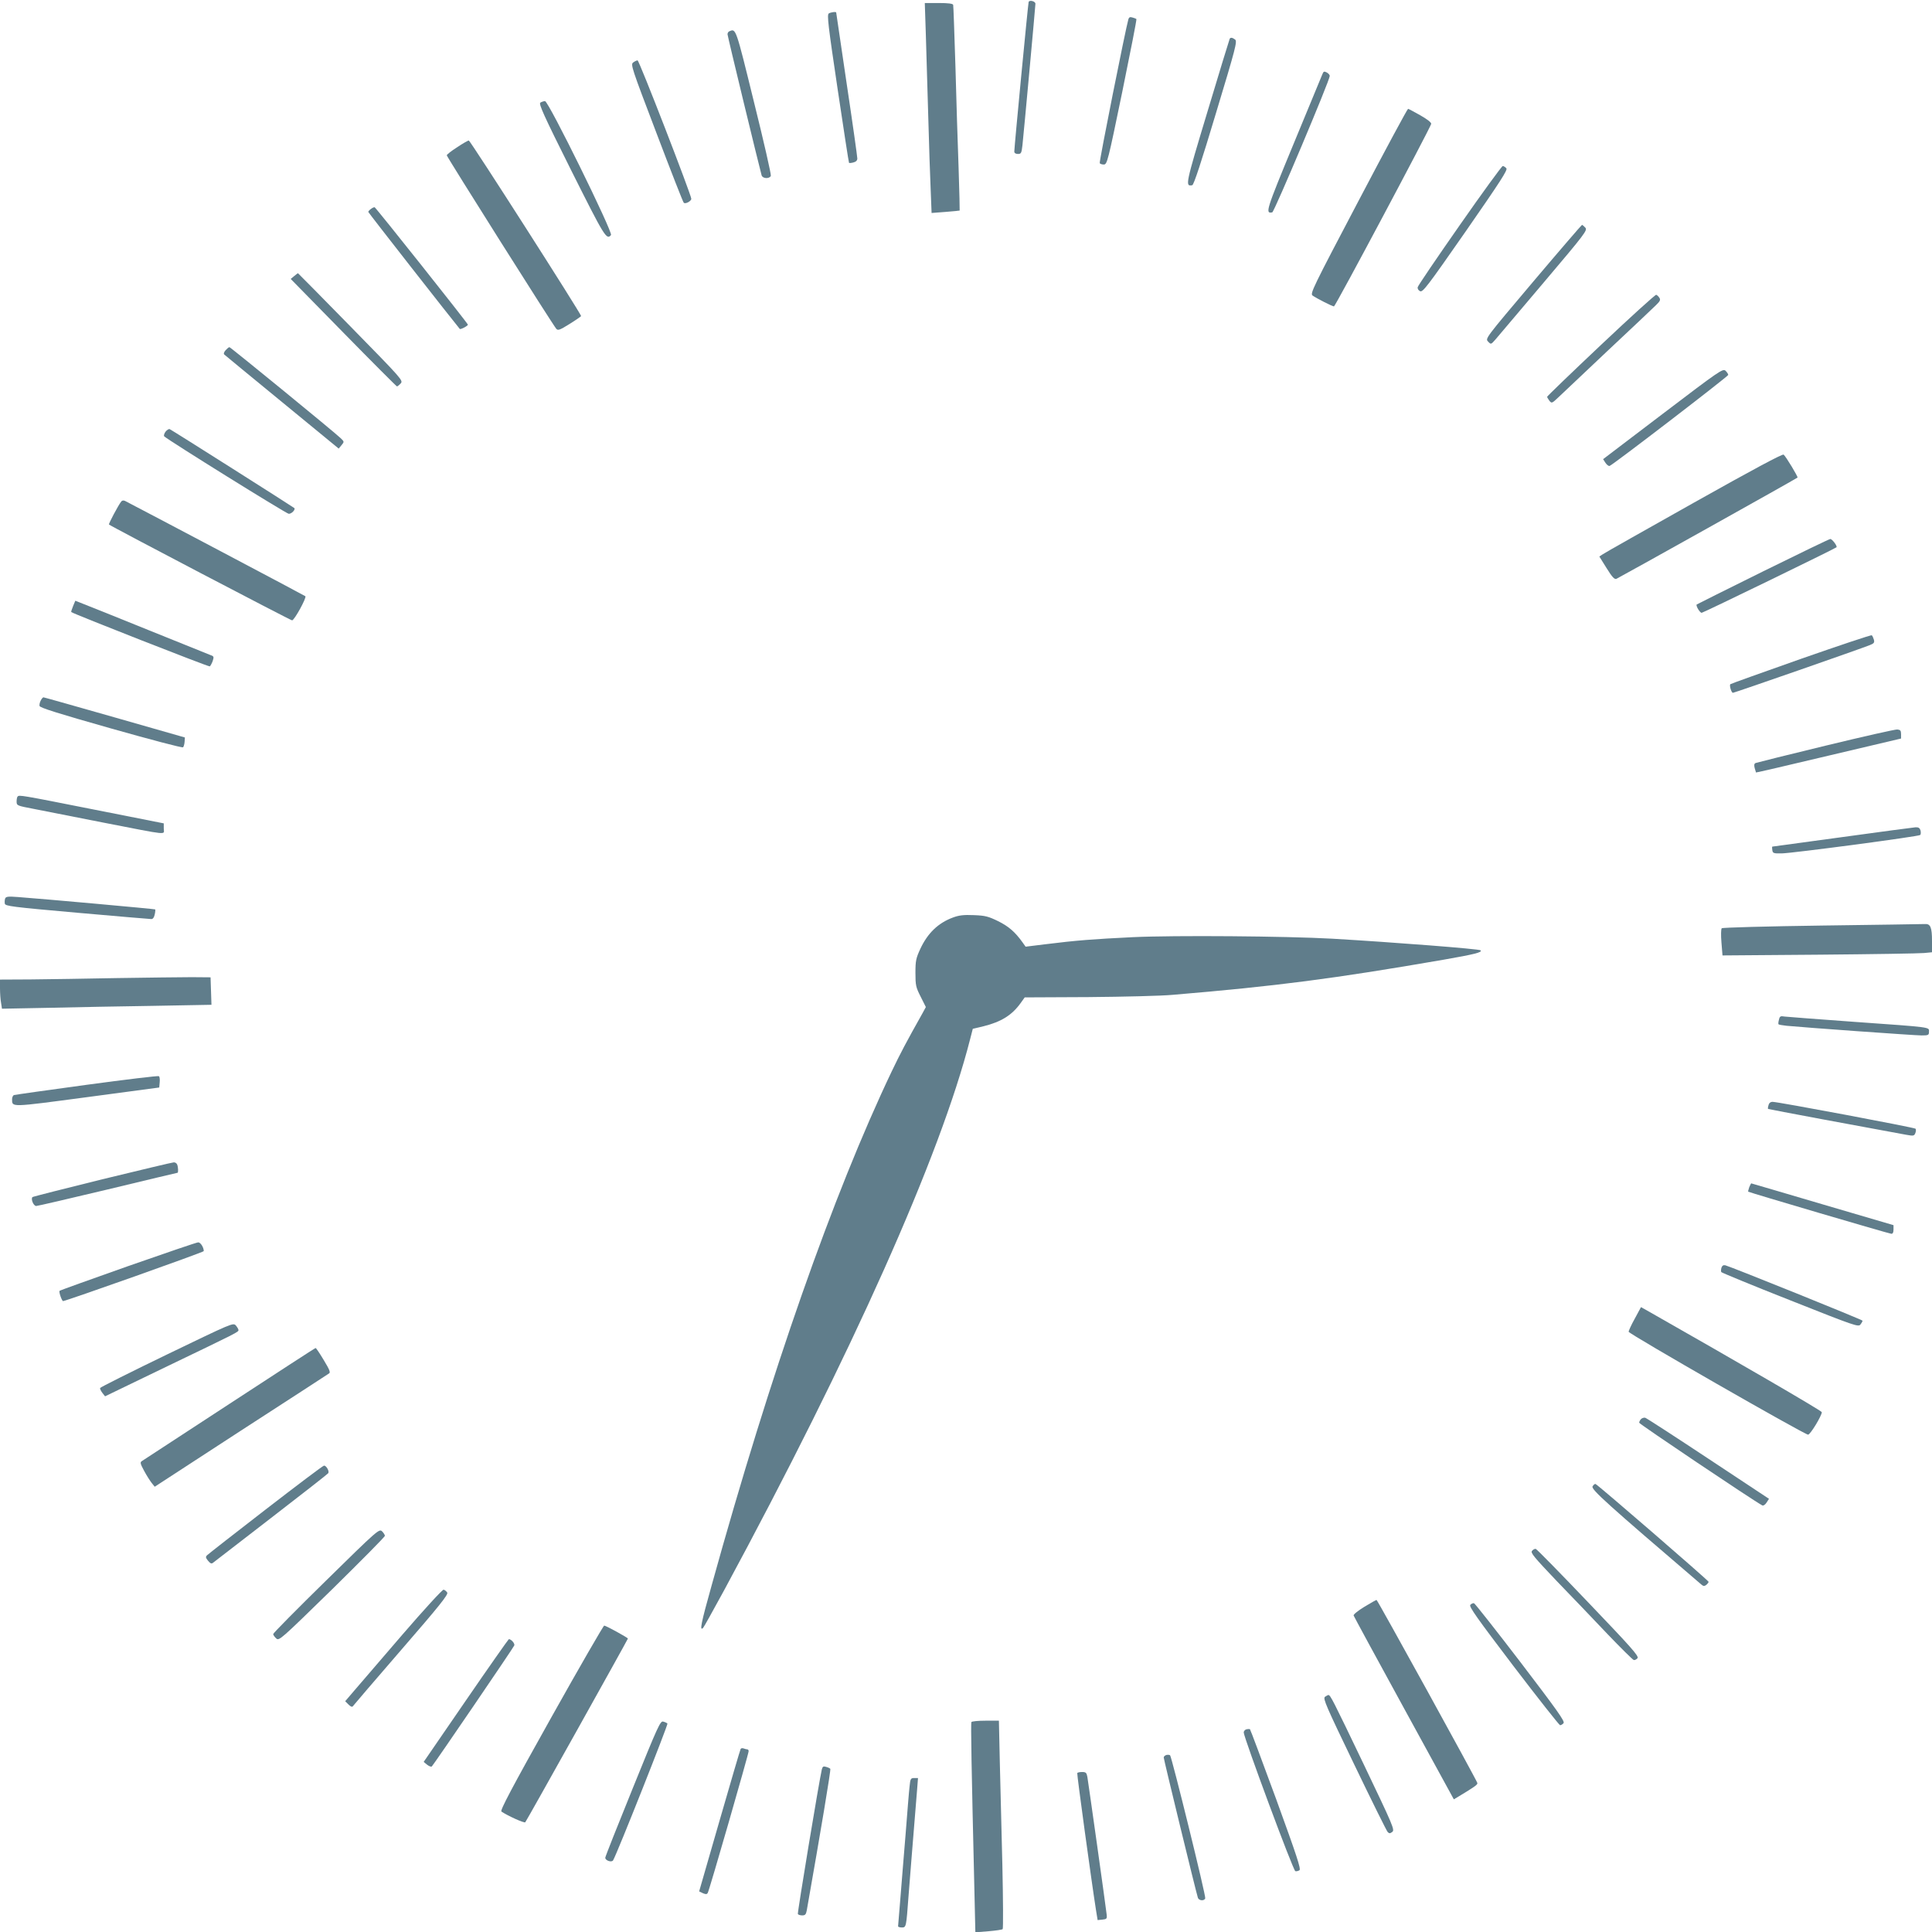 <?xml version="1.0" standalone="no"?>
<!DOCTYPE svg PUBLIC "-//W3C//DTD SVG 20010904//EN"
 "http://www.w3.org/TR/2001/REC-SVG-20010904/DTD/svg10.dtd">
<svg version="1.0" xmlns="http://www.w3.org/2000/svg"
 width="1280pt" height="1280pt" viewBox="0 0 1280 1280"
 preserveAspectRatio="xMidYMid meet">
<g transform="translate(0,1280) scale(0.1,-0.1)"
fill="#607d8b" stroke="none">
<path d="M6815 12787 c-4 -12 -95 -962 -95 -991 0 -10 9 -16 24 -16 21 0 24 5
30 58 9 82 86 922 86 937 0 17 -40 27 -45 12z"/>
<path d="M6134 12568 c3 -117 11 -361 16 -543 5 -181 12 -399 16 -483 l6 -153
92 7 c50 4 92 8 94 9 1 1 -2 127 -7 281 -6 153 -15 457 -21 674 -7 217 -13
401 -15 408 -3 8 -31 12 -96 12 l-92 0 7 -212z"/>
<path d="M5491 12711 c-13 -8 -4 -81 58 -498 40 -268 74 -490 76 -492 2 -2 16
-1 30 3 16 4 25 13 25 26 0 11 -31 233 -70 492 -38 260 -70 473 -70 475 0 7
-36 2 -49 -6z"/>
<path d="M7476 12673 c-18 -60 -195 -947 -190 -954 3 -5 15 -9 27 -9 22 0 27
20 122 480 54 264 97 482 94 484 -2 2 -14 7 -26 10 -16 5 -23 2 -27 -11z"/>
<path d="M4833 12593 c-7 -2 -13 -11 -13 -20 0 -12 207 -866 226 -935 7 -22
52 -24 61 -3 3 9 -47 229 -112 490 -121 493 -119 486 -162 468z"/>
<path d="M8147 12543 c-2 -5 -69 -221 -147 -482 -147 -487 -149 -497 -101
-488 10 1 62 160 157 477 131 433 142 476 127 488 -19 14 -30 15 -36 5z"/>
<path d="M4195 12386 c-18 -13 -11 -34 154 -467 95 -250 176 -458 181 -462 10
-11 50 10 50 26 0 25 -345 917 -356 917 -5 0 -19 -6 -29 -14z"/>
<path d="M8761 12308 c-5 -13 -91 -221 -191 -462 -183 -443 -189 -462 -141
-453 13 2 381 875 381 904 0 7 -9 17 -20 23 -17 9 -22 7 -29 -12z"/>
<path d="M3580 12120 c-12 -8 22 -84 205 -450 220 -439 234 -463 263 -427 14
17 -414 887 -437 887 -9 0 -23 -5 -31 -10z"/>
<path d="M9000 11468 c-303 -576 -321 -613 -304 -626 25 -18 131 -72 142 -72
9 0 637 1180 644 1209 2 9 -26 31 -72 57 -41 23 -78 43 -81 43 -4 1 -152 -274
-329 -611z"/>
<path d="M3028 11824 c-38 -24 -68 -48 -68 -53 0 -10 706 -1129 726 -1150 11
-12 24 -7 88 33 42 26 76 50 76 52 0 15 -735 1164 -744 1163 -6 0 -41 -20 -78
-45z"/>
<path d="M9671 11308 c-151 -216 -276 -400 -278 -410 -3 -9 3 -21 15 -27 18
-9 45 26 302 395 231 333 280 408 270 419 -7 8 -18 15 -24 15 -6 0 -135 -177
-285 -392z"/>
<path d="M2458 11416 c-10 -7 -18 -16 -18 -20 0 -5 564 -725 606 -775 5 -6 54
20 54 28 0 8 -610 776 -618 778 -4 1 -15 -4 -24 -11z"/>
<path d="M10157 10933 c-316 -374 -318 -376 -298 -396 19 -20 19 -20 49 14 16
19 160 189 320 378 276 326 291 346 275 363 -9 10 -19 18 -22 18 -3 -1 -149
-170 -324 -377z"/>
<path d="M1949 10971 l-23 -19 349 -356 c192 -196 352 -356 355 -356 4 0 15 9
25 20 17 19 9 28 -331 375 -191 195 -349 355 -350 355 -1 0 -12 -8 -25 -19z"/>
<path d="M10606 10514 c-196 -185 -356 -339 -356 -343 0 -3 7 -15 15 -26 15
-18 17 -18 58 21 23 22 170 161 327 309 157 147 301 283 320 302 28 27 33 36
24 50 -6 9 -15 18 -21 20 -6 2 -171 -148 -367 -333z"/>
<path d="M1495 10480 c-11 -12 -15 -24 -9 -29 5 -5 178 -147 384 -316 l374
-307 19 23 c18 22 18 23 -5 45 -36 36 -731 604 -738 604 -4 0 -15 -9 -25 -20z"/>
<path d="M11017 10059 l-396 -301 16 -25 c9 -13 21 -22 27 -20 23 8 785 593
786 603 0 6 -8 18 -18 28 -18 15 -39 1 -415 -285z"/>
<path d="M1096 9939 c-9 -13 -12 -26 -8 -30 32 -29 810 -513 825 -513 19 -1
46 28 37 38 -9 8 -813 518 -826 523 -6 2 -19 -6 -28 -18z"/>
<path d="M11223 9470 c-320 -180 -592 -333 -604 -342 l-23 -15 48 -77 c36 -58
52 -76 65 -71 15 6 1192 663 1200 671 5 4 -77 140 -92 152 -8 6 -204 -99 -594
-318z"/>
<path d="M803 9477 c-18 -22 -85 -148 -81 -152 11 -11 1203 -635 1213 -635 15
0 98 151 88 160 -6 5 -1041 552 -1194 631 -11 5 -20 4 -26 -4z"/>
<path d="M11680 9014 c-239 -118 -436 -217 -439 -219 -7 -8 21 -55 33 -55 10
0 884 425 893 434 8 7 -29 56 -41 55 -6 0 -207 -97 -446 -215z"/>
<path d="M484 8784 c-8 -20 -14 -38 -12 -39 12 -11 911 -364 918 -360 4 3 13
19 19 35 9 28 8 32 -12 39 -12 5 -195 79 -407 164 -212 86 -409 165 -438 176
l-53 21 -15 -36z"/>
<path d="M11932 8435 c-255 -90 -465 -165 -468 -168 -8 -8 7 -57 17 -57 10 0
851 293 907 316 28 11 32 17 27 36 -4 13 -10 26 -14 29 -3 4 -214 -67 -469
-156z"/>
<path d="M270 8159 c-6 -11 -10 -27 -8 -36 2 -12 124 -50 473 -149 258 -73
473 -130 478 -125 4 4 9 21 10 36 l2 29 -465 133 c-256 73 -468 133 -472 133
-4 0 -12 -9 -18 -21z"/>
<path d="M12096 7860 c-248 -60 -456 -112 -464 -115 -10 -4 -12 -13 -7 -33 4
-15 8 -28 9 -30 2 -1 218 49 482 112 l479 113 0 29 c0 24 -5 29 -25 31 -14 1
-227 -47 -474 -107z"/>
<path d="M117 7523 c-4 -3 -7 -18 -7 -33 0 -27 3 -28 108 -48 59 -12 267 -53
462 -91 452 -88 405 -83 405 -41 l0 35 -465 92 c-484 96 -492 97 -503 86z"/>
<path d="M12205 7254 c-253 -34 -461 -63 -463 -63 -2 -1 -2 -11 0 -23 3 -21 8
-23 63 -22 77 2 907 112 917 122 4 4 5 17 2 30 -5 16 -13 22 -33 21 -14 -1
-233 -30 -486 -65z"/>
<path d="M34 6847 c-3 -9 -4 -24 -2 -34 3 -16 48 -22 478 -60 261 -23 483 -42
492 -42 10 -1 19 10 23 30 4 17 5 32 3 34 -3 3 -745 70 -910 82 -65 5 -79 3
-84 -10z"/>
<path d="M6313 6721 c-97 -36 -166 -102 -215 -206 -29 -63 -33 -79 -33 -160 0
-84 3 -96 35 -159 l34 -68 -20 -37 c-114 -203 -147 -266 -207 -391 -388 -815
-800 -1989 -1192 -3403 -71 -253 -82 -309 -56 -281 5 5 67 117 139 249 849
1572 1432 2877 1629 3649 l18 70 72 17 c116 29 187 73 244 152 l28 39 423 2
c233 2 484 8 558 15 690 58 1067 107 1790 232 212 37 263 50 249 63 -9 9 -573
53 -984 77 -304 17 -1044 23 -1320 10 -265 -13 -371 -21 -580 -47 l-130 -16
-20 28 c-50 70 -92 106 -162 141 -66 32 -85 37 -161 40 -68 3 -99 -1 -139 -16z"/>
<path d="M12070 6668 c-360 -5 -659 -13 -663 -18 -5 -4 -6 -47 -2 -94 l7 -86
642 5 c352 3 665 8 694 11 l52 5 0 75 c0 90 -10 115 -48 112 -15 -1 -322 -5
-682 -10z"/>
<path d="M775 6320 c-203 -4 -461 -8 -572 -9 l-203 -1 0 -57 c0 -32 3 -76 7
-97 l6 -39 311 6 c171 4 483 10 694 13 l383 7 -3 91 -3 91 -125 1 c-69 0 -291
-3 -495 -6z"/>
<path d="M11786 6044 c-4 -14 -5 -28 -3 -30 2 -3 26 -7 53 -10 111 -11 849
-64 895 -64 45 0 49 2 49 25 0 31 26 28 -495 65 -236 17 -444 33 -461 35 -28
5 -33 2 -38 -21z"/>
<path d="M575 5613 c-259 -35 -476 -66 -482 -68 -7 -2 -13 -15 -13 -27 1 -55
-17 -55 496 13 l479 64 3 34 c2 18 0 37 -5 41 -4 4 -219 -22 -478 -57z"/>
<path d="M11717 5478 c-4 -12 -5 -23 -3 -25 2 -2 649 -123 914 -171 50 -9 54
-8 62 12 4 11 5 24 1 28 -7 8 -911 178 -947 178 -14 0 -24 -8 -27 -22z"/>
<path d="M678 4987 c-251 -62 -460 -115 -463 -118 -12 -13 7 -59 25 -59 9 0
223 50 475 110 252 61 459 110 461 110 6 0 5 37 -2 54 -3 9 -14 16 -23 15 -9
0 -222 -51 -473 -112z"/>
<path d="M11589 4934 c-5 -15 -8 -28 -7 -29 5 -5 932 -278 948 -279 10 -1 15
8 15 28 l0 29 -470 138 c-258 76 -471 139 -473 139 -1 0 -7 -12 -13 -26z"/>
<path d="M847 4411 c-246 -87 -450 -160 -452 -163 -7 -6 15 -68 23 -68 18 0
932 324 932 331 0 25 -22 59 -37 58 -10 0 -220 -72 -466 -158z"/>
<path d="M11405 4401 c-3 -11 -4 -24 -1 -29 3 -4 208 -89 457 -187 431 -171
452 -178 465 -160 8 10 14 22 14 25 0 6 -868 356 -909 367 -13 3 -21 -2 -26
-16z"/>
<path d="M10831 4064 c-23 -41 -41 -81 -41 -87 0 -14 1166 -682 1189 -682 15
0 91 126 91 149 0 9 -569 339 -1141 664 l-57 32 -41 -76z"/>
<path d="M1106 3826 c-242 -117 -441 -217 -443 -222 -1 -5 5 -19 15 -32 l18
-23 414 200 c466 224 470 226 470 239 0 6 -8 19 -17 30 -18 20 -22 18 -457
-192z"/>
<path d="M1520 3499 c-311 -203 -572 -374 -580 -379 -13 -8 -11 -17 15 -65 16
-30 39 -66 50 -80 l20 -25 570 371 c314 203 577 374 584 379 12 6 6 23 -34 89
-27 45 -51 81 -54 80 -4 0 -260 -167 -571 -370z"/>
<path d="M10873 3399 c-7 -7 -13 -18 -13 -25 0 -8 744 -508 816 -548 7 -3 19
5 28 19 l16 25 -402 266 c-222 147 -410 269 -418 271 -8 2 -21 -2 -27 -8z"/>
<path d="M1761 2800 c-206 -159 -381 -296 -388 -303 -12 -11 -11 -17 5 -37 15
-18 23 -22 33 -14 8 6 181 140 386 298 205 158 375 291 378 296 8 13 -13 50
-28 50 -7 0 -180 -131 -386 -290z"/>
<path d="M10551 2952 c-10 -20 99 -118 721 -650 14 -12 20 -12 33 -2 8 7 15
16 15 20 0 8 -734 643 -749 648 -6 2 -14 -6 -20 -16z"/>
<path d="M2161 2329 c-193 -189 -351 -349 -351 -355 0 -6 9 -19 20 -29 19 -17
27 -10 370 325 192 189 350 348 350 355 0 6 -9 20 -19 30 -19 17 -30 8 -370
-326z"/>
<path d="M10150 2525 c-11 -13 13 -41 162 -198 97 -100 248 -258 337 -352 89
-93 168 -171 175 -173 7 -2 18 4 25 12 11 13 -41 71 -325 368 -185 194 -342
354 -349 356 -6 2 -18 -4 -25 -13z"/>
<path d="M2665 1969 c-143 -166 -287 -333 -319 -371 l-59 -69 22 -22 c14 -14
24 -18 29 -11 4 6 148 174 321 374 255 294 312 366 304 379 -6 9 -16 17 -24
19 -8 1 -130 -132 -274 -299z"/>
<path d="M9040 2155 c-41 -25 -74 -51 -72 -58 2 -6 152 -283 334 -615 l330
-603 32 19 c106 64 126 78 124 89 -4 18 -662 1213 -668 1213 -3 0 -39 -20 -80
-45z"/>
<path d="M9741 2167 c-9 -12 46 -89 286 -405 164 -215 303 -391 309 -392 6 0
17 6 23 14 10 12 -45 88 -285 403 -163 213 -302 389 -308 391 -7 2 -18 -3 -25
-11z"/>
<path d="M3651 1419 c-262 -468 -339 -614 -329 -621 43 -29 152 -78 158 -71 9
10 680 1212 680 1217 0 6 -146 86 -157 86 -5 0 -164 -275 -352 -611z"/>
<path d="M3086 1533 l-279 -406 23 -19 c13 -10 27 -15 31 -11 16 17 541 787
546 801 6 13 -21 43 -36 42 -3 -1 -132 -184 -285 -407z"/>
<path d="M8778 1558 c-14 -12 8 -62 194 -448 115 -239 215 -441 222 -448 10
-10 16 -10 30 1 18 13 6 40 -189 448 -207 432 -221 459 -234 459 -4 0 -14 -6
-23 -12z"/>
<path d="M4192 952 c-100 -246 -182 -453 -182 -460 0 -19 43 -33 52 -17 26 43
366 901 360 906 -4 4 -16 10 -28 13 -19 6 -35 -29 -202 -442z"/>
<path d="M6436 1391 c-5 -8 0 -289 20 -1130 l6 -263 87 7 c47 4 89 10 94 14 4
4 3 194 -2 422 -6 228 -13 537 -17 687 l-6 272 -89 0 c-48 0 -90 -4 -93 -9z"/>
<path d="M8258 1343 c-10 -3 -18 -12 -18 -21 1 -35 328 -917 342 -919 7 -2 19
1 27 6 12 7 -17 94 -154 471 -93 253 -171 462 -174 464 -3 1 -14 1 -23 -1z"/>
<path d="M4907 1213 c-3 -5 -66 -219 -140 -476 l-135 -468 25 -12 c19 -8 26
-8 32 2 10 15 271 922 271 939 0 7 -4 12 -9 12 -5 0 -16 3 -24 6 -8 3 -17 2
-20 -3z"/>
<path d="M7728 1173 c-10 -3 -18 -10 -18 -17 0 -12 212 -884 226 -928 6 -21
42 -24 49 -5 6 14 -222 938 -233 948 -4 3 -15 4 -24 2z"/>
<path d="M5445 1078 c-19 -82 -163 -952 -159 -959 3 -5 16 -9 29 -9 19 0 25 6
30 33 92 521 161 933 156 938 -3 4 -16 10 -28 13 -18 6 -23 2 -28 -16z"/>
<path d="M7137 1053 c-3 -7 95 -723 124 -906 l11 -68 31 3 c29 3 32 6 29 33
-4 41 -121 872 -128 913 -5 27 -10 32 -35 32 -15 0 -30 -3 -32 -7z"/>
<path d="M6026 963 c-4 -32 -15 -173 -26 -313 -12 -140 -27 -334 -35 -430 -8
-96 -15 -178 -15 -182 0 -4 11 -8 25 -8 29 0 29 3 44 205 9 119 28 350 57 708
l6 77 -25 0 c-23 0 -26 -4 -31 -57z"/>
</g>
</svg>
